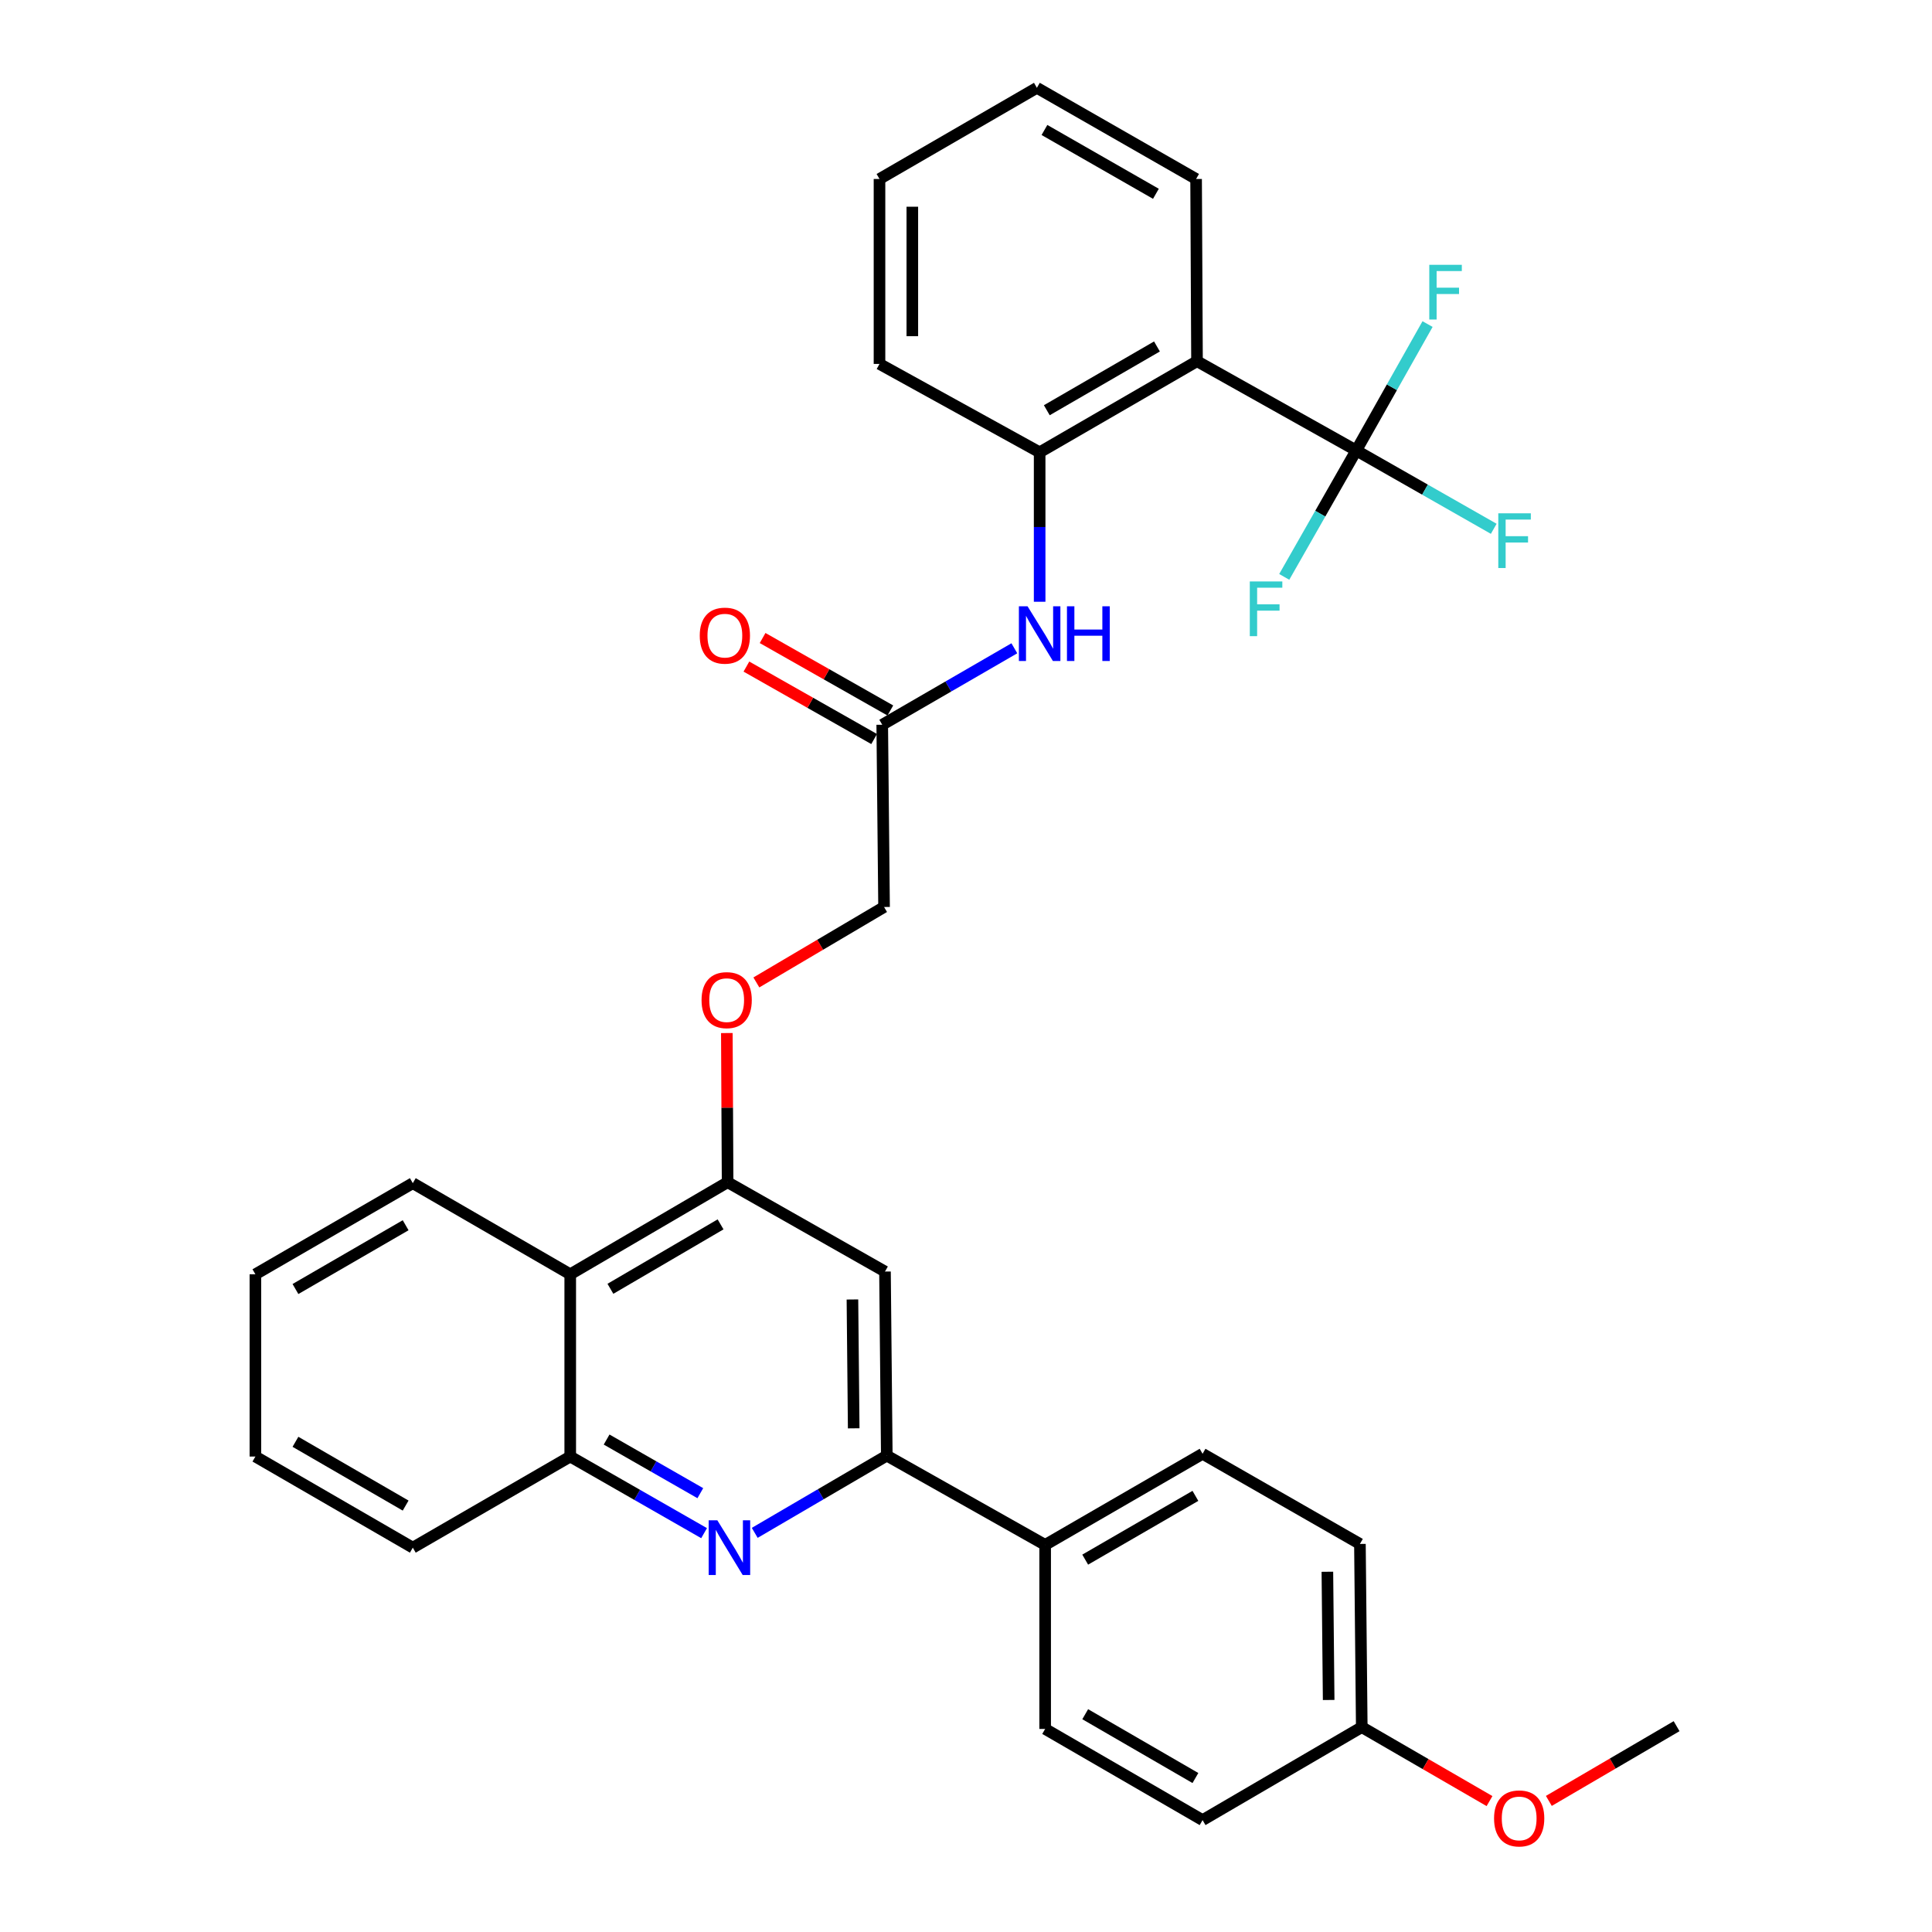 <?xml version='1.0' encoding='iso-8859-1'?>
<svg version='1.1' baseProfile='full'
              xmlns='http://www.w3.org/2000/svg'
                      xmlns:rdkit='http://www.rdkit.org/xml'
                      xmlns:xlink='http://www.w3.org/1999/xlink'
                  xml:space='preserve'
width='1000px' height='1000px' viewBox='0 0 1000 1000'>
<!-- END OF HEADER -->
<rect style='opacity:1.0;fill:#FFFFFF;stroke:none' width='1000' height='1000' x='0' y='0'> </rect>
<path class='bond-0' d='M 701.998,233.17 L 619.571,186.963' style='fill:none;fill-rule:evenodd;stroke:#000000;stroke-width:6px;stroke-linecap:butt;stroke-linejoin:miter;stroke-opacity:1' />
<path class='bond-13' d='M 701.998,233.17 L 737.577,253.44' style='fill:none;fill-rule:evenodd;stroke:#000000;stroke-width:6px;stroke-linecap:butt;stroke-linejoin:miter;stroke-opacity:1' />
<path class='bond-13' d='M 737.577,253.44 L 773.156,273.709' style='fill:none;fill-rule:evenodd;stroke:#33CCCC;stroke-width:6px;stroke-linecap:butt;stroke-linejoin:miter;stroke-opacity:1' />
<path class='bond-14' d='M 701.998,233.17 L 720.45,200.454' style='fill:none;fill-rule:evenodd;stroke:#000000;stroke-width:6px;stroke-linecap:butt;stroke-linejoin:miter;stroke-opacity:1' />
<path class='bond-14' d='M 720.45,200.454 L 738.901,167.737' style='fill:none;fill-rule:evenodd;stroke:#33CCCC;stroke-width:6px;stroke-linecap:butt;stroke-linejoin:miter;stroke-opacity:1' />
<path class='bond-15' d='M 701.998,233.17 L 683.359,265.884' style='fill:none;fill-rule:evenodd;stroke:#000000;stroke-width:6px;stroke-linecap:butt;stroke-linejoin:miter;stroke-opacity:1' />
<path class='bond-15' d='M 683.359,265.884 L 664.721,298.597' style='fill:none;fill-rule:evenodd;stroke:#33CCCC;stroke-width:6px;stroke-linecap:butt;stroke-linejoin:miter;stroke-opacity:1' />
<path class='bond-4' d='M 619.571,186.963 L 538.117,234.114' style='fill:none;fill-rule:evenodd;stroke:#000000;stroke-width:6px;stroke-linecap:butt;stroke-linejoin:miter;stroke-opacity:1' />
<path class='bond-4' d='M 598.841,179.331 L 541.823,212.336' style='fill:none;fill-rule:evenodd;stroke:#000000;stroke-width:6px;stroke-linecap:butt;stroke-linejoin:miter;stroke-opacity:1' />
<path class='bond-22' d='M 619.571,186.963 L 619.099,92.643' style='fill:none;fill-rule:evenodd;stroke:#000000;stroke-width:6px;stroke-linecap:butt;stroke-linejoin:miter;stroke-opacity:1' />
<path class='bond-1' d='M 364.436,793.56 L 329.794,773.733' style='fill:none;fill-rule:evenodd;stroke:#0000FF;stroke-width:6px;stroke-linecap:butt;stroke-linejoin:miter;stroke-opacity:1' />
<path class='bond-1' d='M 329.794,773.733 L 295.151,753.905' style='fill:none;fill-rule:evenodd;stroke:#000000;stroke-width:6px;stroke-linecap:butt;stroke-linejoin:miter;stroke-opacity:1' />
<path class='bond-1' d='M 362.484,772.865 L 338.234,758.986' style='fill:none;fill-rule:evenodd;stroke:#0000FF;stroke-width:6px;stroke-linecap:butt;stroke-linejoin:miter;stroke-opacity:1' />
<path class='bond-1' d='M 338.234,758.986 L 313.984,745.107' style='fill:none;fill-rule:evenodd;stroke:#000000;stroke-width:6px;stroke-linecap:butt;stroke-linejoin:miter;stroke-opacity:1' />
<path class='bond-33' d='M 390.649,793.404 L 424.826,773.414' style='fill:none;fill-rule:evenodd;stroke:#0000FF;stroke-width:6px;stroke-linecap:butt;stroke-linejoin:miter;stroke-opacity:1' />
<path class='bond-33' d='M 424.826,773.414 L 459.004,753.424' style='fill:none;fill-rule:evenodd;stroke:#000000;stroke-width:6px;stroke-linecap:butt;stroke-linejoin:miter;stroke-opacity:1' />
<path class='bond-2' d='M 459.004,753.424 L 458.069,658.15' style='fill:none;fill-rule:evenodd;stroke:#000000;stroke-width:6px;stroke-linecap:butt;stroke-linejoin:miter;stroke-opacity:1' />
<path class='bond-2' d='M 441.873,739.299 L 441.219,672.608' style='fill:none;fill-rule:evenodd;stroke:#000000;stroke-width:6px;stroke-linecap:butt;stroke-linejoin:miter;stroke-opacity:1' />
<path class='bond-10' d='M 459.004,753.424 L 540.968,799.631' style='fill:none;fill-rule:evenodd;stroke:#000000;stroke-width:6px;stroke-linecap:butt;stroke-linejoin:miter;stroke-opacity:1' />
<path class='bond-3' d='M 376.606,611.915 L 376.409,573.309' style='fill:none;fill-rule:evenodd;stroke:#000000;stroke-width:6px;stroke-linecap:butt;stroke-linejoin:miter;stroke-opacity:1' />
<path class='bond-3' d='M 376.409,573.309 L 376.212,534.703' style='fill:none;fill-rule:evenodd;stroke:#FF0000;stroke-width:6px;stroke-linecap:butt;stroke-linejoin:miter;stroke-opacity:1' />
<path class='bond-5' d='M 376.606,611.915 L 458.069,658.15' style='fill:none;fill-rule:evenodd;stroke:#000000;stroke-width:6px;stroke-linecap:butt;stroke-linejoin:miter;stroke-opacity:1' />
<path class='bond-7' d='M 376.606,611.915 L 295.151,659.566' style='fill:none;fill-rule:evenodd;stroke:#000000;stroke-width:6px;stroke-linecap:butt;stroke-linejoin:miter;stroke-opacity:1' />
<path class='bond-7' d='M 372.967,633.729 L 315.949,667.084' style='fill:none;fill-rule:evenodd;stroke:#000000;stroke-width:6px;stroke-linecap:butt;stroke-linejoin:miter;stroke-opacity:1' />
<path class='bond-8' d='M 538.117,234.114 L 538.117,272.79' style='fill:none;fill-rule:evenodd;stroke:#000000;stroke-width:6px;stroke-linecap:butt;stroke-linejoin:miter;stroke-opacity:1' />
<path class='bond-8' d='M 538.117,272.79 L 538.117,311.466' style='fill:none;fill-rule:evenodd;stroke:#0000FF;stroke-width:6px;stroke-linecap:butt;stroke-linejoin:miter;stroke-opacity:1' />
<path class='bond-24' d='M 538.117,234.114 L 455.228,188.37' style='fill:none;fill-rule:evenodd;stroke:#000000;stroke-width:6px;stroke-linecap:butt;stroke-linejoin:miter;stroke-opacity:1' />
<path class='bond-6' d='M 295.151,753.905 L 295.151,659.566' style='fill:none;fill-rule:evenodd;stroke:#000000;stroke-width:6px;stroke-linecap:butt;stroke-linejoin:miter;stroke-opacity:1' />
<path class='bond-26' d='M 295.151,753.905 L 213.669,801.065' style='fill:none;fill-rule:evenodd;stroke:#000000;stroke-width:6px;stroke-linecap:butt;stroke-linejoin:miter;stroke-opacity:1' />
<path class='bond-25' d='M 295.151,659.566 L 213.669,612.406' style='fill:none;fill-rule:evenodd;stroke:#000000;stroke-width:6px;stroke-linecap:butt;stroke-linejoin:miter;stroke-opacity:1' />
<path class='bond-9' d='M 525.024,335.551 L 490.834,355.342' style='fill:none;fill-rule:evenodd;stroke:#0000FF;stroke-width:6px;stroke-linecap:butt;stroke-linejoin:miter;stroke-opacity:1' />
<path class='bond-9' d='M 490.834,355.342 L 456.644,375.132' style='fill:none;fill-rule:evenodd;stroke:#000000;stroke-width:6px;stroke-linecap:butt;stroke-linejoin:miter;stroke-opacity:1' />
<path class='bond-12' d='M 460.836,367.743 L 427.779,348.991' style='fill:none;fill-rule:evenodd;stroke:#000000;stroke-width:6px;stroke-linecap:butt;stroke-linejoin:miter;stroke-opacity:1' />
<path class='bond-12' d='M 427.779,348.991 L 394.723,330.239' style='fill:none;fill-rule:evenodd;stroke:#FF0000;stroke-width:6px;stroke-linecap:butt;stroke-linejoin:miter;stroke-opacity:1' />
<path class='bond-12' d='M 452.452,382.522 L 419.396,363.77' style='fill:none;fill-rule:evenodd;stroke:#000000;stroke-width:6px;stroke-linecap:butt;stroke-linejoin:miter;stroke-opacity:1' />
<path class='bond-12' d='M 419.396,363.77 L 386.339,345.018' style='fill:none;fill-rule:evenodd;stroke:#FF0000;stroke-width:6px;stroke-linecap:butt;stroke-linejoin:miter;stroke-opacity:1' />
<path class='bond-18' d='M 456.644,375.132 L 457.588,469.462' style='fill:none;fill-rule:evenodd;stroke:#000000;stroke-width:6px;stroke-linecap:butt;stroke-linejoin:miter;stroke-opacity:1' />
<path class='bond-16' d='M 540.968,799.631 L 622.45,752.48' style='fill:none;fill-rule:evenodd;stroke:#000000;stroke-width:6px;stroke-linecap:butt;stroke-linejoin:miter;stroke-opacity:1' />
<path class='bond-16' d='M 561.7,807.264 L 618.738,774.259' style='fill:none;fill-rule:evenodd;stroke:#000000;stroke-width:6px;stroke-linecap:butt;stroke-linejoin:miter;stroke-opacity:1' />
<path class='bond-17' d='M 540.968,799.631 L 540.968,894.895' style='fill:none;fill-rule:evenodd;stroke:#000000;stroke-width:6px;stroke-linecap:butt;stroke-linejoin:miter;stroke-opacity:1' />
<path class='bond-11' d='M 391.49,508.508 L 424.539,488.985' style='fill:none;fill-rule:evenodd;stroke:#FF0000;stroke-width:6px;stroke-linecap:butt;stroke-linejoin:miter;stroke-opacity:1' />
<path class='bond-11' d='M 424.539,488.985 L 457.588,469.462' style='fill:none;fill-rule:evenodd;stroke:#000000;stroke-width:6px;stroke-linecap:butt;stroke-linejoin:miter;stroke-opacity:1' />
<path class='bond-21' d='M 622.45,752.48 L 703.895,799.14' style='fill:none;fill-rule:evenodd;stroke:#000000;stroke-width:6px;stroke-linecap:butt;stroke-linejoin:miter;stroke-opacity:1' />
<path class='bond-20' d='M 540.968,894.895 L 622.45,942.083' style='fill:none;fill-rule:evenodd;stroke:#000000;stroke-width:6px;stroke-linecap:butt;stroke-linejoin:miter;stroke-opacity:1' />
<path class='bond-20' d='M 561.705,887.27 L 618.743,920.302' style='fill:none;fill-rule:evenodd;stroke:#000000;stroke-width:6px;stroke-linecap:butt;stroke-linejoin:miter;stroke-opacity:1' />
<path class='bond-19' d='M 704.849,893.96 L 622.45,942.083' style='fill:none;fill-rule:evenodd;stroke:#000000;stroke-width:6px;stroke-linecap:butt;stroke-linejoin:miter;stroke-opacity:1' />
<path class='bond-23' d='M 704.849,893.96 L 737.908,913.101' style='fill:none;fill-rule:evenodd;stroke:#000000;stroke-width:6px;stroke-linecap:butt;stroke-linejoin:miter;stroke-opacity:1' />
<path class='bond-23' d='M 737.908,913.101 L 770.968,932.241' style='fill:none;fill-rule:evenodd;stroke:#FF0000;stroke-width:6px;stroke-linecap:butt;stroke-linejoin:miter;stroke-opacity:1' />
<path class='bond-35' d='M 704.849,893.96 L 703.895,799.14' style='fill:none;fill-rule:evenodd;stroke:#000000;stroke-width:6px;stroke-linecap:butt;stroke-linejoin:miter;stroke-opacity:1' />
<path class='bond-35' d='M 687.715,879.908 L 687.048,813.534' style='fill:none;fill-rule:evenodd;stroke:#000000;stroke-width:6px;stroke-linecap:butt;stroke-linejoin:miter;stroke-opacity:1' />
<path class='bond-28' d='M 619.099,92.643 L 536.692,45.455' style='fill:none;fill-rule:evenodd;stroke:#000000;stroke-width:6px;stroke-linecap:butt;stroke-linejoin:miter;stroke-opacity:1' />
<path class='bond-28' d='M 598.295,100.31 L 540.61,67.278' style='fill:none;fill-rule:evenodd;stroke:#000000;stroke-width:6px;stroke-linecap:butt;stroke-linejoin:miter;stroke-opacity:1' />
<path class='bond-27' d='M 801.682,932.146 L 834.743,912.808' style='fill:none;fill-rule:evenodd;stroke:#FF0000;stroke-width:6px;stroke-linecap:butt;stroke-linejoin:miter;stroke-opacity:1' />
<path class='bond-27' d='M 834.743,912.808 L 867.804,893.469' style='fill:none;fill-rule:evenodd;stroke:#000000;stroke-width:6px;stroke-linecap:butt;stroke-linejoin:miter;stroke-opacity:1' />
<path class='bond-32' d='M 455.228,188.37 L 455.228,92.643' style='fill:none;fill-rule:evenodd;stroke:#000000;stroke-width:6px;stroke-linecap:butt;stroke-linejoin:miter;stroke-opacity:1' />
<path class='bond-32' d='M 472.219,174.011 L 472.219,107.002' style='fill:none;fill-rule:evenodd;stroke:#000000;stroke-width:6px;stroke-linecap:butt;stroke-linejoin:miter;stroke-opacity:1' />
<path class='bond-29' d='M 213.669,612.406 L 132.196,659.566' style='fill:none;fill-rule:evenodd;stroke:#000000;stroke-width:6px;stroke-linecap:butt;stroke-linejoin:miter;stroke-opacity:1' />
<path class='bond-29' d='M 209.96,634.185 L 152.929,667.197' style='fill:none;fill-rule:evenodd;stroke:#000000;stroke-width:6px;stroke-linecap:butt;stroke-linejoin:miter;stroke-opacity:1' />
<path class='bond-34' d='M 213.669,801.065 L 132.196,753.905' style='fill:none;fill-rule:evenodd;stroke:#000000;stroke-width:6px;stroke-linecap:butt;stroke-linejoin:miter;stroke-opacity:1' />
<path class='bond-34' d='M 209.96,779.286 L 152.929,746.274' style='fill:none;fill-rule:evenodd;stroke:#000000;stroke-width:6px;stroke-linecap:butt;stroke-linejoin:miter;stroke-opacity:1' />
<path class='bond-30' d='M 536.692,45.455 L 455.228,92.643' style='fill:none;fill-rule:evenodd;stroke:#000000;stroke-width:6px;stroke-linecap:butt;stroke-linejoin:miter;stroke-opacity:1' />
<path class='bond-31' d='M 132.196,659.566 L 132.196,753.905' style='fill:none;fill-rule:evenodd;stroke:#000000;stroke-width:6px;stroke-linecap:butt;stroke-linejoin:miter;stroke-opacity:1' />
<path  class='atom-2' d='M 371.29 786.905
L 380.57 801.905
Q 381.49 803.385, 382.97 806.065
Q 384.45 808.745, 384.53 808.905
L 384.53 786.905
L 388.29 786.905
L 388.29 815.225
L 384.41 815.225
L 374.45 798.825
Q 373.29 796.905, 372.05 794.705
Q 370.85 792.505, 370.49 791.825
L 370.49 815.225
L 366.81 815.225
L 366.81 786.905
L 371.29 786.905
' fill='#0000FF'/>
<path  class='atom-9' d='M 531.857 313.812
L 541.137 328.812
Q 542.057 330.292, 543.537 332.972
Q 545.017 335.652, 545.097 335.812
L 545.097 313.812
L 548.857 313.812
L 548.857 342.132
L 544.977 342.132
L 535.017 325.732
Q 533.857 323.812, 532.617 321.612
Q 531.417 319.412, 531.057 318.732
L 531.057 342.132
L 527.377 342.132
L 527.377 313.812
L 531.857 313.812
' fill='#0000FF'/>
<path  class='atom-9' d='M 552.257 313.812
L 556.097 313.812
L 556.097 325.852
L 570.577 325.852
L 570.577 313.812
L 574.417 313.812
L 574.417 342.132
L 570.577 342.132
L 570.577 329.052
L 556.097 329.052
L 556.097 342.132
L 552.257 342.132
L 552.257 313.812
' fill='#0000FF'/>
<path  class='atom-12' d='M 363.124 517.665
Q 363.124 510.865, 366.484 507.065
Q 369.844 503.265, 376.124 503.265
Q 382.404 503.265, 385.764 507.065
Q 389.124 510.865, 389.124 517.665
Q 389.124 524.545, 385.724 528.465
Q 382.324 532.345, 376.124 532.345
Q 369.884 532.345, 366.484 528.465
Q 363.124 524.585, 363.124 517.665
M 376.124 529.145
Q 380.444 529.145, 382.764 526.265
Q 385.124 523.345, 385.124 517.665
Q 385.124 512.105, 382.764 509.305
Q 380.444 506.465, 376.124 506.465
Q 371.804 506.465, 369.444 509.265
Q 367.124 512.065, 367.124 517.665
Q 367.124 523.385, 369.444 526.265
Q 371.804 529.145, 376.124 529.145
' fill='#FF0000'/>
<path  class='atom-13' d='M 362.19 329.005
Q 362.19 322.205, 365.55 318.405
Q 368.91 314.605, 375.19 314.605
Q 381.47 314.605, 384.83 318.405
Q 388.19 322.205, 388.19 329.005
Q 388.19 335.885, 384.79 339.805
Q 381.39 343.685, 375.19 343.685
Q 368.95 343.685, 365.55 339.805
Q 362.19 335.925, 362.19 329.005
M 375.19 340.485
Q 379.51 340.485, 381.83 337.605
Q 384.19 334.685, 384.19 329.005
Q 384.19 323.445, 381.83 320.645
Q 379.51 317.805, 375.19 317.805
Q 370.87 317.805, 368.51 320.605
Q 366.19 323.405, 366.19 329.005
Q 366.19 334.725, 368.51 337.605
Q 370.87 340.485, 375.19 340.485
' fill='#FF0000'/>
<path  class='atom-14' d='M 775.513 265.689
L 792.353 265.689
L 792.353 268.929
L 779.313 268.929
L 779.313 277.529
L 790.913 277.529
L 790.913 280.809
L 779.313 280.809
L 779.313 294.009
L 775.513 294.009
L 775.513 265.689
' fill='#33CCCC'/>
<path  class='atom-15' d='M 739.794 137.065
L 756.634 137.065
L 756.634 140.305
L 743.594 140.305
L 743.594 148.905
L 755.194 148.905
L 755.194 152.185
L 743.594 152.185
L 743.594 165.385
L 739.794 165.385
L 739.794 137.065
' fill='#33CCCC'/>
<path  class='atom-16' d='M 646.89 300.955
L 663.73 300.955
L 663.73 304.195
L 650.69 304.195
L 650.69 312.795
L 662.29 312.795
L 662.29 316.075
L 650.69 316.075
L 650.69 329.275
L 646.89 329.275
L 646.89 300.955
' fill='#33CCCC'/>
<path  class='atom-24' d='M 773.322 941.21
Q 773.322 934.41, 776.682 930.61
Q 780.042 926.81, 786.322 926.81
Q 792.602 926.81, 795.962 930.61
Q 799.322 934.41, 799.322 941.21
Q 799.322 948.09, 795.922 952.01
Q 792.522 955.89, 786.322 955.89
Q 780.082 955.89, 776.682 952.01
Q 773.322 948.13, 773.322 941.21
M 786.322 952.69
Q 790.642 952.69, 792.962 949.81
Q 795.322 946.89, 795.322 941.21
Q 795.322 935.65, 792.962 932.85
Q 790.642 930.01, 786.322 930.01
Q 782.002 930.01, 779.642 932.81
Q 777.322 935.61, 777.322 941.21
Q 777.322 946.93, 779.642 949.81
Q 782.002 952.69, 786.322 952.69
' fill='#FF0000'/>
</svg>
